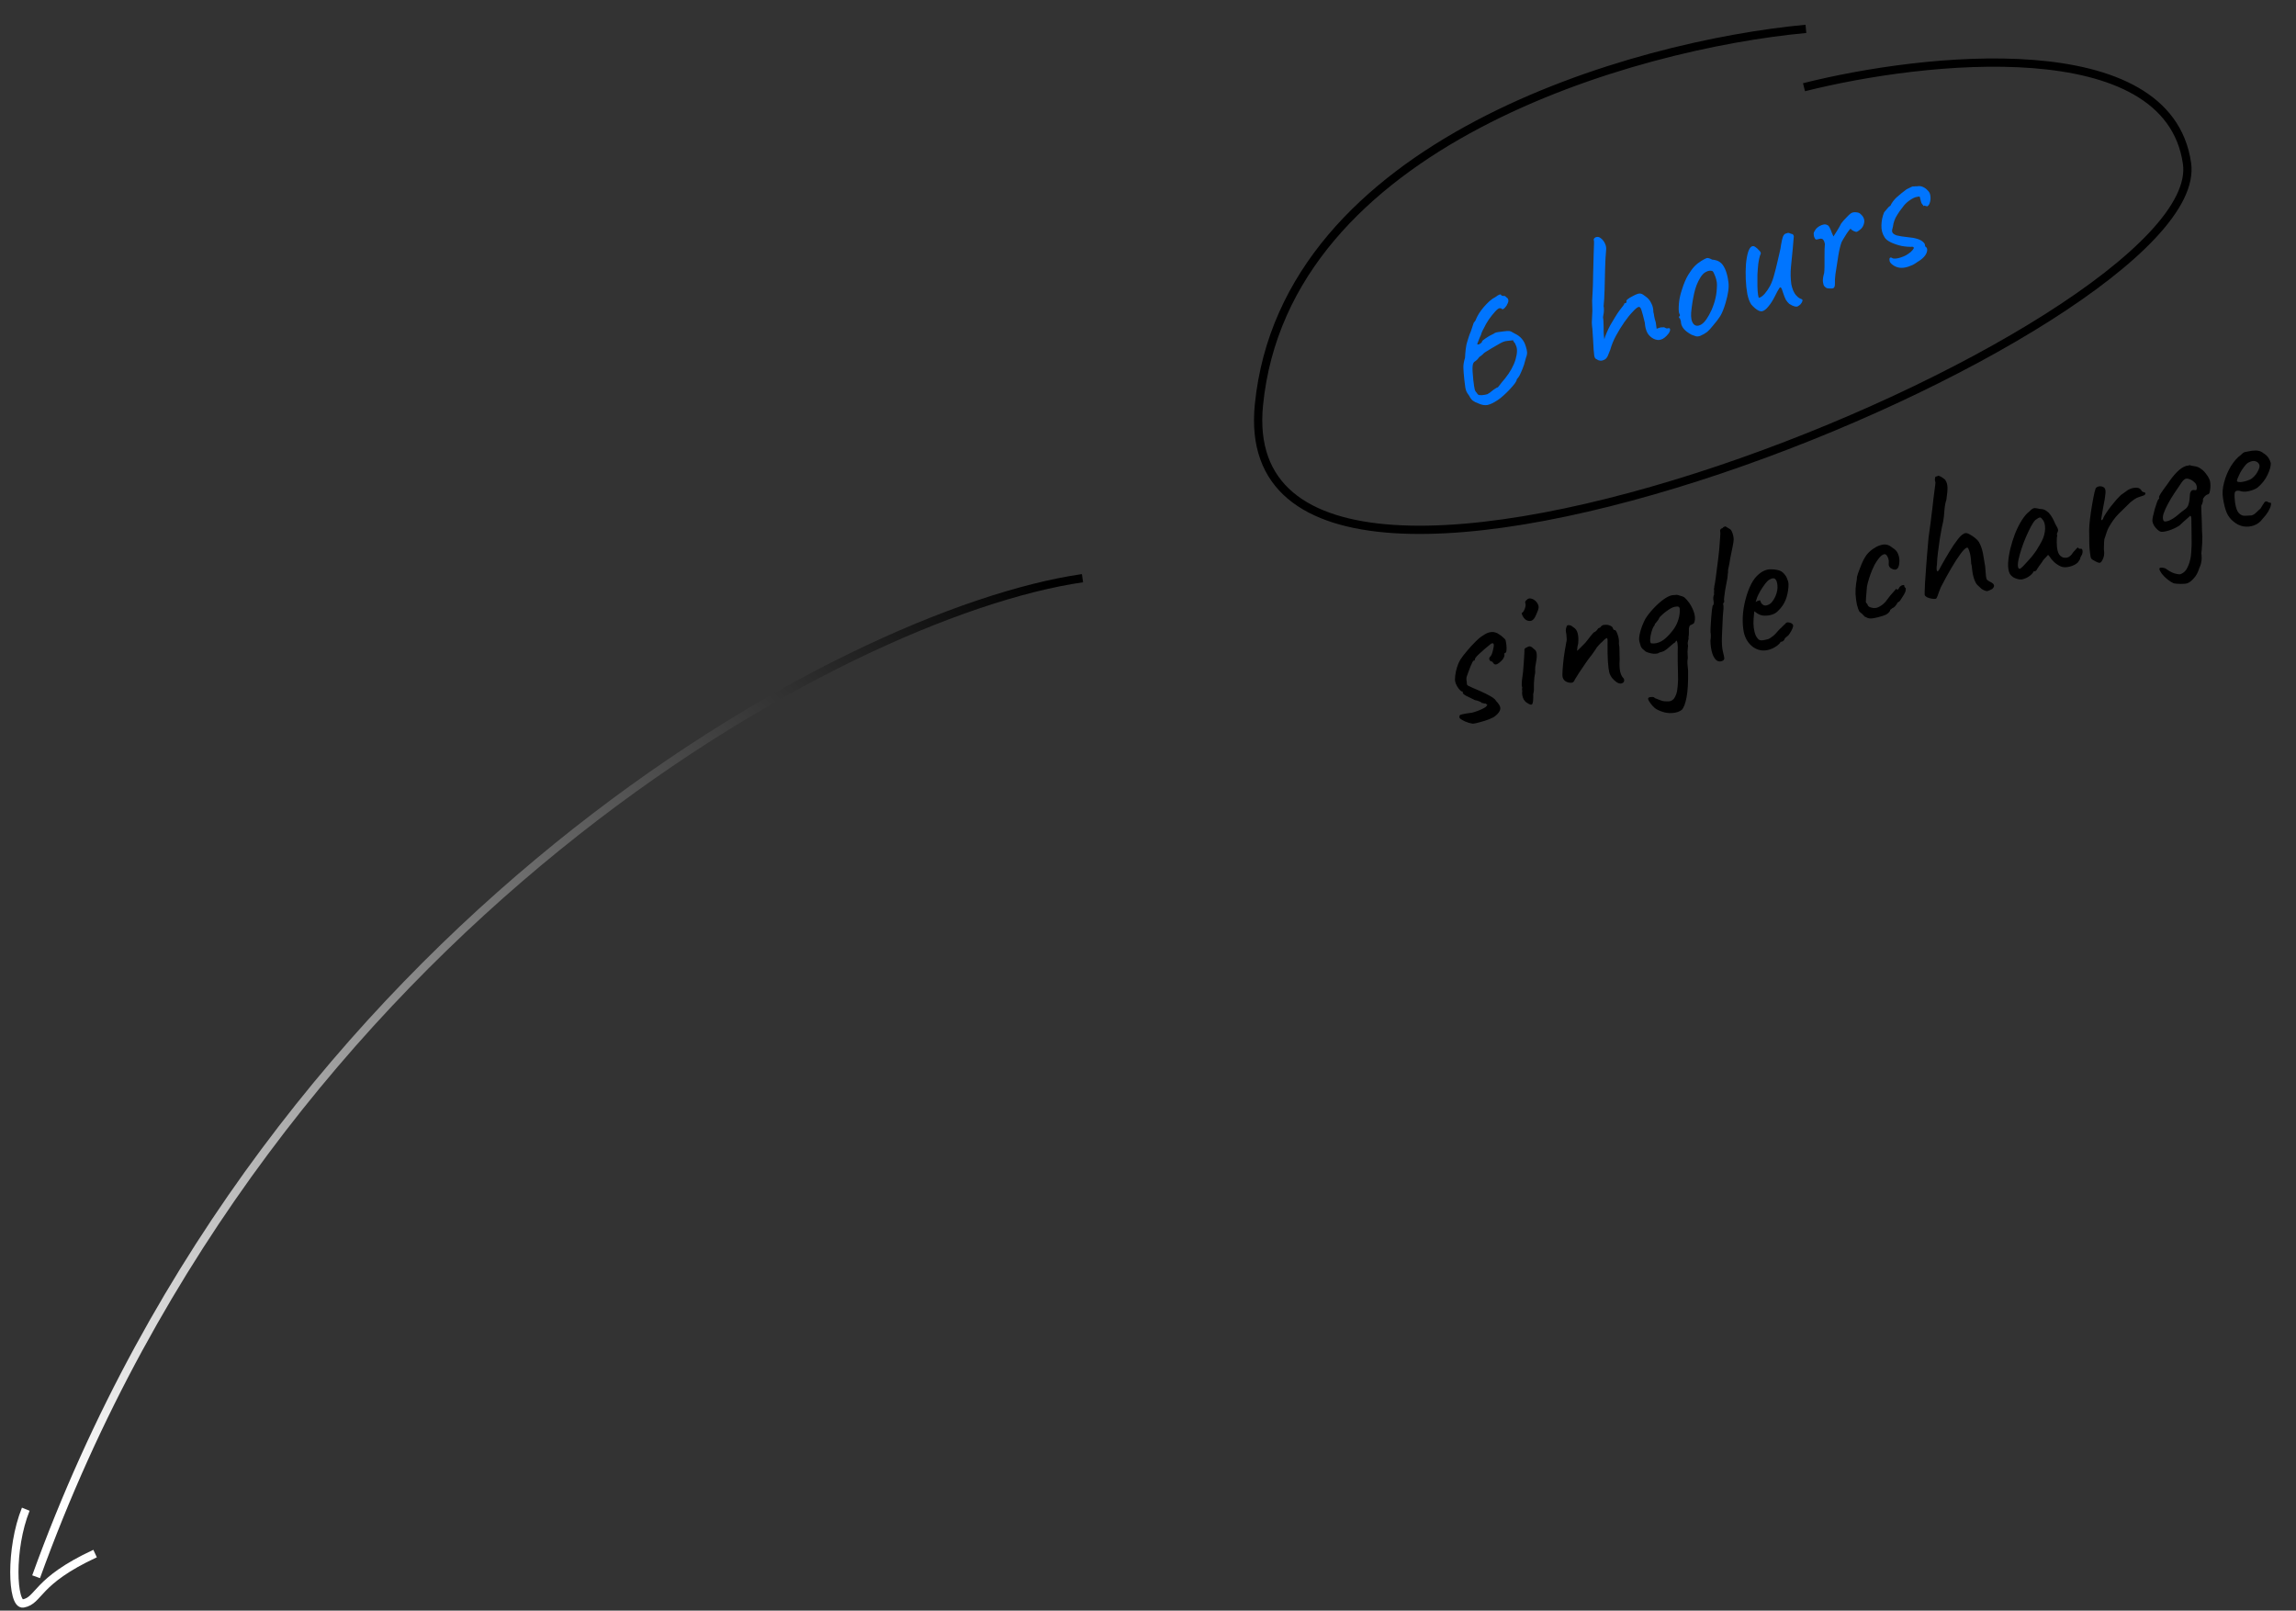<svg width="278" height="195" viewBox="0 0 278 195" fill="none" xmlns="http://www.w3.org/2000/svg">
<rect x="0" y="0" width="278" height="195" fill="#333333" stroke="none"/>
<path d="M181.326 48.45C180.87 48.754 180.471 48.947 180.127 49.028C179.778 49.094 179.393 49.028 178.973 48.831C178.705 48.735 178.492 48.629 178.335 48.512C178.179 48.396 178.027 48.194 177.88 47.905C177.728 47.703 177.622 47.536 177.561 47.404C177.5 47.273 177.452 47.103 177.417 46.896C177.396 46.684 177.356 46.36 177.295 45.925C177.234 45.338 177.198 44.877 177.188 44.543C177.173 44.194 177.238 43.784 177.385 43.314C177.4 42.955 177.43 42.59 177.476 42.221C177.531 41.831 177.582 41.578 177.627 41.462C177.668 41.33 177.728 41.133 177.809 40.87C177.89 40.607 177.983 40.356 178.09 40.118C178.176 39.87 178.251 39.643 178.317 39.435C178.393 39.208 178.431 39.094 178.431 39.094C178.491 39.023 178.545 38.955 178.59 38.889C178.651 38.818 178.701 38.717 178.742 38.585C178.818 38.408 178.931 38.193 179.083 37.94C179.25 37.682 179.442 37.424 179.66 37.166C179.892 36.902 180.125 36.664 180.358 36.452C180.605 36.234 180.846 36.07 181.078 35.958C181.508 35.629 181.739 35.561 181.769 35.753C181.769 35.753 181.799 35.768 181.86 35.799C181.921 35.829 182.017 35.839 182.148 35.829C182.214 35.824 182.277 35.862 182.338 35.943C182.409 36.003 182.48 36.064 182.551 36.125C182.622 36.236 182.65 36.345 182.634 36.451C182.634 36.552 182.561 36.737 182.414 37.005C182.253 37.228 182.129 37.362 182.043 37.408C181.972 37.448 181.896 37.448 181.815 37.408C181.81 37.342 181.767 37.314 181.686 37.324C181.6 37.319 181.557 37.317 181.557 37.317C181.456 37.317 181.281 37.451 181.033 37.719C180.786 37.987 180.53 38.309 180.267 38.683C180.019 39.053 179.822 39.397 179.676 39.716C179.58 39.883 179.499 40.044 179.433 40.201C179.367 40.358 179.329 40.472 179.319 40.543C179.188 40.806 179.079 41.062 178.993 41.31C178.902 41.542 178.857 41.659 178.857 41.659C178.933 41.735 179.046 41.722 179.198 41.621C179.365 41.514 179.446 41.428 179.441 41.363C179.421 41.302 179.562 41.17 179.866 40.968C180.179 40.745 180.506 40.56 180.845 40.413C180.961 40.307 181.141 40.239 181.383 40.208C181.641 40.173 181.851 40.145 182.013 40.125C182.367 40.074 182.615 40.059 182.757 40.079C182.899 40.099 183.099 40.193 183.357 40.359C183.757 40.547 184.058 40.767 184.26 41.019C184.473 41.252 184.637 41.568 184.754 41.968C184.835 42.211 184.883 42.431 184.898 42.628C184.913 42.825 184.871 43.051 184.769 43.304C184.714 43.541 184.633 43.83 184.527 44.169C184.416 44.493 184.297 44.794 184.17 45.072C184.059 45.345 183.951 45.55 183.844 45.687C183.794 45.738 183.746 45.796 183.7 45.862C183.665 45.907 183.647 45.93 183.647 45.93C183.662 46.026 183.589 46.185 183.427 46.408C183.275 46.611 183.076 46.846 182.828 47.114C182.58 47.383 182.32 47.638 182.046 47.881C181.788 48.119 181.548 48.309 181.326 48.45ZM179.428 47.844C179.721 47.813 179.944 47.773 180.096 47.722C180.243 47.657 180.48 47.484 180.809 47.206C180.92 47.135 181.024 47.067 181.12 47.001C181.216 46.935 181.297 46.9 181.363 46.895C181.363 46.895 181.446 46.791 181.613 46.583C181.775 46.361 181.972 46.118 182.205 45.855C182.837 45.07 183.27 44.293 183.502 43.524C183.729 42.74 183.737 42.155 183.524 41.771C183.499 41.645 183.438 41.538 183.342 41.452C183.256 41.346 183.21 41.26 183.205 41.194C183.16 41.209 183.079 41.22 182.962 41.225C182.846 41.23 182.699 41.245 182.522 41.27C182.325 41.286 182.138 41.331 181.961 41.407C181.799 41.478 181.556 41.61 181.232 41.802C180.919 41.974 180.441 42.26 179.798 42.66C179.702 42.726 179.598 42.82 179.487 42.941C179.371 43.047 179.249 43.139 179.123 43.215C179.077 43.28 179.007 43.371 178.91 43.488C178.809 43.589 178.711 43.673 178.615 43.738C178.437 43.814 178.334 44.009 178.304 44.323C178.273 44.637 178.301 45.201 178.388 46.015C178.454 46.567 178.509 46.936 178.555 47.123C178.601 47.31 178.682 47.452 178.798 47.548C178.889 47.72 178.988 47.814 179.094 47.829C179.2 47.844 179.312 47.849 179.428 47.844ZM194.25 43.555C194.149 43.606 194.035 43.644 193.908 43.669C193.792 43.675 193.668 43.657 193.537 43.616C193.375 43.535 193.261 43.472 193.195 43.427C193.124 43.366 193.071 43.257 193.035 43.1C193.015 42.939 192.99 42.686 192.959 42.342C192.954 42.073 192.934 41.709 192.898 41.249C192.858 40.773 192.827 40.303 192.807 39.837C192.771 39.579 192.748 39.308 192.738 39.025C192.743 38.737 192.756 38.471 192.776 38.228C192.791 37.97 192.801 37.773 192.806 37.636C192.785 37.171 192.775 36.761 192.775 36.407C192.79 36.047 192.813 35.635 192.843 35.17C192.868 34.689 192.886 34.059 192.895 33.28C192.925 32.258 192.945 31.484 192.955 30.957C192.975 30.411 192.988 30.019 192.993 29.781C193.008 29.523 193.01 29.328 193 29.197C192.96 29.075 192.96 28.974 193 28.893C193.056 28.807 193.137 28.746 193.243 28.711C193.455 28.64 193.658 28.69 193.85 28.862C194.053 29.014 194.217 29.229 194.344 29.507C194.465 29.77 194.506 30.044 194.465 30.327C194.405 30.954 194.365 31.693 194.345 32.543C194.32 33.378 194.3 34.203 194.285 35.017C194.265 35.817 194.225 36.505 194.164 37.082C194.184 37.142 194.197 37.256 194.202 37.423C194.207 37.59 194.2 37.744 194.18 37.886C194.159 38.028 194.137 38.162 194.111 38.288C194.101 38.41 194.096 38.471 194.096 38.471C194.117 38.531 194.132 38.653 194.142 38.835C194.152 39.017 194.16 39.242 194.165 39.51C194.165 39.713 194.168 39.973 194.173 40.292C194.193 40.606 194.221 40.866 194.257 41.074C194.287 40.912 194.378 40.654 194.53 40.299C194.681 39.945 194.83 39.634 194.977 39.366C195.149 39.072 195.344 38.746 195.561 38.386C195.778 38.027 195.958 37.757 196.1 37.574C196.241 37.392 196.365 37.233 196.471 37.096C196.588 36.939 196.646 36.861 196.646 36.861C196.626 36.8 196.638 36.762 196.684 36.747C196.739 36.711 196.798 36.684 196.858 36.663C196.919 36.643 196.947 36.625 196.942 36.61C196.952 36.59 196.947 36.549 196.926 36.489C196.901 36.413 196.962 36.317 197.109 36.2C197.27 36.079 197.46 35.965 197.678 35.858C197.905 35.732 198.095 35.643 198.247 35.593C198.429 35.532 198.586 35.522 198.717 35.562C198.849 35.603 199.041 35.724 199.294 35.926C199.557 36.108 199.77 36.366 199.932 36.7C200.104 37.014 200.19 37.373 200.19 37.778C200.231 37.899 200.266 38.081 200.297 38.324C200.337 38.547 200.398 38.779 200.479 39.022L200.586 39.796L200.95 39.675C201.071 39.634 201.193 39.619 201.314 39.629C201.431 39.624 201.489 39.621 201.489 39.621C201.57 39.662 201.651 39.702 201.732 39.743C201.808 39.768 201.876 39.771 201.937 39.75C202.119 39.69 202.212 39.743 202.218 39.91C202.218 40.062 202.147 40.228 202.005 40.411C201.722 40.775 201.429 41.008 201.125 41.109C200.837 41.205 200.531 41.173 200.207 41.011C199.878 40.834 199.63 40.596 199.463 40.298C199.296 39.999 199.192 39.587 199.151 39.061C198.989 38.373 198.857 37.877 198.756 37.573C198.665 37.249 198.536 37.115 198.369 37.171C198.217 37.222 197.987 37.417 197.678 37.756C197.365 38.08 197.031 38.495 196.677 39.001C196.323 39.507 195.989 40.048 195.676 40.625C195.362 41.202 195.13 41.769 194.978 42.326C194.872 42.614 194.766 42.877 194.66 43.115C194.548 43.338 194.412 43.484 194.25 43.555ZM205.858 40.668C205.66 40.734 205.488 40.749 205.342 40.714C205.21 40.674 205.038 40.613 204.826 40.532C204.436 40.325 204.135 40.105 203.922 39.872C203.704 39.624 203.575 39.364 203.535 39.091C203.54 38.954 203.517 38.835 203.466 38.734C203.426 38.612 203.406 38.552 203.406 38.552C203.304 38.501 203.266 38.463 203.292 38.438C203.312 38.398 203.327 38.342 203.337 38.271C203.428 38.241 203.431 38.147 203.345 37.99C203.274 37.879 203.246 37.593 203.261 37.133C203.276 36.672 203.336 36.222 203.443 35.782C203.483 35.599 203.554 35.356 203.655 35.053C203.751 34.734 203.865 34.418 203.996 34.104C204.138 33.77 204.274 33.497 204.406 33.284C204.679 32.839 204.934 32.492 205.172 32.244C205.409 31.996 205.683 31.779 205.991 31.591C206.3 31.404 206.515 31.29 206.636 31.25C206.773 31.204 206.995 31.265 207.304 31.431C207.704 31.467 208.015 31.565 208.238 31.727C208.476 31.884 208.686 32.16 208.868 32.554C209.065 32.994 209.202 33.531 209.278 34.163C209.365 34.775 209.248 35.615 208.93 36.683C208.733 37.356 208.521 37.882 208.293 38.262C208.06 38.626 207.767 39.011 207.413 39.416C207.165 39.734 206.93 39.99 206.708 40.182C206.48 40.359 206.197 40.522 205.858 40.668ZM207.238 37.526C207.465 36.995 207.625 36.511 207.716 36.076C207.822 35.636 207.88 35.102 207.89 34.475C207.895 34.287 207.864 34.07 207.798 33.822C207.727 33.559 207.641 33.326 207.54 33.124C207.449 32.901 207.353 32.79 207.251 32.79C207.034 32.745 206.804 32.788 206.561 32.919C206.313 33.036 206.08 33.274 205.863 33.633C205.524 34.184 205.279 34.815 205.127 35.523C204.971 36.216 204.85 36.99 204.764 37.845C204.719 38.468 204.812 38.926 205.045 39.219C205.288 39.492 205.607 39.512 206.001 39.279C206.406 39.026 206.818 38.442 207.238 37.526ZM217.761 37.025C217.675 37.121 217.524 37.146 217.306 37.101C217.104 37.05 216.884 36.947 216.646 36.79C216.479 36.643 216.337 36.471 216.22 36.274C216.119 36.072 216.005 35.781 215.879 35.401C215.793 35.093 215.712 34.9 215.636 34.825C215.575 34.744 215.496 34.787 215.4 34.954C215.299 35.105 215.137 35.404 214.915 35.849C214.662 36.355 214.397 36.773 214.119 37.102C213.856 37.426 213.615 37.616 213.398 37.671C213.291 37.707 213.152 37.694 212.98 37.634C212.818 37.553 212.656 37.447 212.494 37.315C212.327 37.168 212.176 37.017 212.039 36.86C211.836 36.556 211.679 36.136 211.568 35.6C211.467 35.044 211.403 34.449 211.378 33.817C211.352 33.184 211.359 32.575 211.4 31.988C211.455 31.395 211.543 30.902 211.665 30.508C211.801 30.108 211.961 29.878 212.143 29.817C212.264 29.776 212.391 29.801 212.522 29.892C212.669 29.978 212.838 30.133 213.031 30.355C213.127 30.441 213.18 30.525 213.19 30.606C213.216 30.681 213.185 30.793 213.099 30.94C213.024 31.167 212.955 31.494 212.895 31.919C212.849 32.339 212.814 32.789 212.789 33.27C212.779 33.745 212.779 34.201 212.789 34.636C212.8 35.071 212.825 35.425 212.866 35.698C212.901 35.956 212.949 36.075 213.01 36.055C213.223 35.984 213.445 35.817 213.678 35.554C213.921 35.27 214.135 34.954 214.323 34.605C214.535 34.18 214.699 33.737 214.815 33.277C214.947 32.811 215.071 32.323 215.187 31.812C215.283 31.442 215.376 31.04 215.467 30.605C215.573 30.165 215.631 29.858 215.641 29.686C215.722 29.221 215.793 28.902 215.854 28.73C215.909 28.543 216.005 28.401 216.142 28.305C216.218 28.28 216.286 28.257 216.347 28.237C216.423 28.211 216.461 28.199 216.461 28.199C216.557 28.183 216.686 28.216 216.848 28.297C216.989 28.317 217.078 28.355 217.113 28.411C217.144 28.451 217.172 28.509 217.197 28.585C217.187 28.758 217.164 29.018 217.129 29.367C217.104 29.696 217.083 29.939 217.068 30.096C216.998 30.845 216.925 31.586 216.849 32.32C216.784 33.033 216.799 33.736 216.895 34.429C216.936 34.652 217.012 34.905 217.123 35.188C217.245 35.451 217.356 35.633 217.457 35.735C217.533 35.81 217.622 35.899 217.723 36C217.834 36.081 217.948 36.144 218.065 36.19C218.232 36.235 218.287 36.326 218.232 36.463C218.191 36.594 218.115 36.721 218.004 36.843C217.888 36.949 217.807 37.01 217.761 37.025ZM222.006 34.874C221.965 34.905 221.887 34.923 221.771 34.928C221.654 34.933 221.535 34.93 221.414 34.92C221.292 34.91 221.211 34.895 221.171 34.875C221.09 34.834 220.999 34.764 220.898 34.662C220.812 34.556 220.753 34.382 220.723 34.139C220.687 33.881 220.735 33.519 220.867 33.053C220.892 32.876 220.907 32.618 220.912 32.279C220.917 31.94 220.917 31.586 220.912 31.217C220.917 30.827 220.919 30.481 220.919 30.177C220.934 29.868 220.947 29.653 220.957 29.532C220.901 29.264 220.825 29.087 220.729 29.001C220.643 28.895 220.491 28.869 220.273 28.925C220.122 28.976 219.995 29.001 219.894 29.001C219.808 28.996 219.719 28.857 219.628 28.584C219.588 28.361 219.593 28.199 219.643 28.098C219.704 27.977 219.792 27.837 219.909 27.68C220.035 27.554 220.169 27.45 220.311 27.369C220.468 27.283 220.624 27.222 220.781 27.187C220.938 27.151 221.077 27.164 221.199 27.225C221.325 27.25 221.439 27.364 221.54 27.566C221.637 27.753 221.72 27.953 221.791 28.166C221.877 28.373 221.945 28.527 221.996 28.628C222.107 28.456 222.256 28.221 222.444 27.922C222.641 27.604 222.805 27.313 222.937 27.049C223.124 26.802 223.356 26.538 223.635 26.26C223.908 25.966 224.12 25.794 224.272 25.744C224.439 25.688 224.621 25.678 224.818 25.713C225.011 25.733 225.157 25.794 225.259 25.895C225.496 26.102 225.641 26.307 225.691 26.51C225.757 26.707 225.742 26.94 225.646 27.208C225.56 27.456 225.416 27.656 225.214 27.808C225.027 27.954 224.903 28.038 224.842 28.058C224.751 28.089 224.614 28.058 224.432 27.967C224.25 27.876 224.136 27.788 224.09 27.702C224.075 27.656 223.992 27.735 223.84 27.937C223.698 28.119 223.547 28.347 223.385 28.62C223.218 28.878 223.084 29.109 222.983 29.311C222.831 29.716 222.702 30.24 222.596 30.882C222.49 31.525 222.369 32.299 222.233 33.205C222.177 33.645 222.157 34.014 222.173 34.313C222.183 34.596 222.127 34.783 222.006 34.874ZM231.044 32.288C230.286 32.541 229.64 32.453 229.109 32.023C228.952 31.907 228.848 31.773 228.798 31.621C228.757 31.449 228.765 31.32 228.82 31.234C228.891 31.143 229.015 31.161 229.192 31.287C229.445 31.338 229.769 31.297 230.164 31.165C230.361 31.099 230.561 31.016 230.763 30.915C230.96 30.798 231.153 30.667 231.34 30.52C231.532 30.338 231.653 30.196 231.704 30.095C231.749 29.978 231.709 29.907 231.582 29.882L231.605 29.875C231.175 29.9 230.717 29.867 230.231 29.776C229.756 29.665 229.328 29.521 228.949 29.344C228.564 29.152 228.311 28.95 228.19 28.737C227.911 28.307 227.782 27.819 227.802 27.273C227.817 26.711 227.928 26.185 228.135 25.694C228.231 25.578 228.353 25.436 228.499 25.269C228.641 25.087 228.762 24.97 228.864 24.92L228.871 24.942C229.058 24.543 229.326 24.183 229.675 23.864C230.04 23.541 230.432 23.224 230.851 22.915L231.178 22.756C231.35 22.665 231.496 22.599 231.618 22.558C231.603 22.563 231.638 22.569 231.724 22.573C231.805 22.563 231.878 22.556 231.944 22.551C232.05 22.566 232.134 22.563 232.195 22.543C232.402 22.508 232.615 22.538 232.832 22.634C233.05 22.73 233.24 22.869 233.401 23.051C233.574 23.213 233.675 23.39 233.705 23.582C233.771 23.881 233.766 24.169 233.69 24.447C233.63 24.721 233.506 24.905 233.319 25.002C233.344 24.976 233.314 24.961 233.228 24.956C233.152 24.931 233.068 24.908 232.977 24.888L232.924 24.956C232.924 24.956 232.911 24.944 232.886 24.918C232.871 24.873 232.838 24.825 232.787 24.774C232.711 24.698 232.656 24.607 232.62 24.501C232.58 24.38 232.544 24.248 232.514 24.106C232.489 23.929 232.456 23.831 232.415 23.81C232.39 23.785 232.284 23.795 232.096 23.841C231.869 23.866 231.57 24.008 231.201 24.266C230.847 24.519 230.569 24.798 230.366 25.101C230.103 25.425 229.891 25.724 229.729 25.997C229.562 26.255 229.441 26.498 229.365 26.726C229.284 26.938 229.229 27.176 229.198 27.439C229.158 27.571 229.125 27.7 229.1 27.826C229.085 27.933 229.09 28.024 229.115 28.099C229.171 28.267 229.351 28.401 229.654 28.502C229.968 28.582 230.413 28.653 230.99 28.714C231.44 28.749 231.835 28.82 232.174 28.926C232.513 29.032 232.779 29.196 232.971 29.419C233.022 29.469 233.055 29.543 233.07 29.639C233.095 29.715 233.098 29.773 233.078 29.813C233.118 29.834 233.141 29.851 233.146 29.866L233.138 29.844C233.32 29.985 233.384 30.175 233.328 30.413C233.288 30.646 233.156 30.883 232.934 31.126C232.721 31.349 232.438 31.562 232.084 31.764L232.107 31.757C231.93 31.883 231.748 31.994 231.56 32.091C231.383 32.167 231.211 32.233 231.044 32.288Z" fill="#0075FF"/>
<path d="M178.334 87.621C178.008 87.571 177.688 87.478 177.373 87.341C177.055 87.19 176.84 87.054 176.727 86.933C176.693 86.794 176.693 86.695 176.728 86.637C176.759 86.563 176.885 86.507 177.106 86.468C177.339 86.41 177.719 86.348 178.247 86.283C178.434 86.236 178.663 86.163 178.934 86.062C179.206 85.961 179.451 85.851 179.668 85.731C179.901 85.607 180.021 85.494 180.029 85.394C180.107 85.374 180.116 85.347 180.058 85.312C179.996 85.261 179.926 85.213 179.849 85.166C179.787 85.182 179.711 85.176 179.622 85.149C179.529 85.106 179.451 85.092 179.389 85.108C179.37 85.03 179.271 84.964 179.092 84.91C178.926 84.836 178.757 84.787 178.586 84.764C178.175 84.569 177.818 84.394 177.515 84.239C177.209 84.068 177.077 83.936 177.12 83.843C177.104 83.781 177.097 83.75 177.097 83.75C177.093 83.734 177.091 83.726 177.091 83.726C176.982 83.754 176.819 83.629 176.602 83.353C176.401 83.074 176.269 82.81 176.207 82.562C176.161 82.375 176.157 82.129 176.196 81.822C176.231 81.5 176.303 81.161 176.412 80.804C176.521 80.447 176.651 80.142 176.803 79.89C177.017 79.557 177.296 79.19 177.642 78.791C177.984 78.376 178.327 78.002 178.673 77.668C179.03 77.315 179.339 77.065 179.599 76.918C179.852 76.74 180.094 76.621 180.327 76.564C180.575 76.502 180.806 76.502 181.02 76.564C181.194 76.603 181.363 76.685 181.526 76.809C181.7 76.914 181.854 77.032 181.986 77.164C182.129 77.277 182.23 77.384 182.288 77.485C182.334 77.671 182.371 77.885 182.398 78.125C182.421 78.35 182.423 78.556 182.403 78.742C182.399 78.924 182.343 79.029 182.234 79.056C182.234 79.056 182.213 79.07 182.17 79.097C182.139 79.105 182.133 79.147 182.153 79.225C182.191 79.38 182.119 79.588 181.937 79.848C181.692 80.123 181.467 80.311 181.261 80.412C181.052 80.497 180.898 80.445 180.801 80.254C180.739 80.204 180.695 80.157 180.668 80.115C180.641 80.072 180.596 80.058 180.534 80.074C180.534 80.074 180.505 80.056 180.447 80.021C180.388 79.986 180.346 79.914 180.319 79.806C180.303 79.744 180.313 79.683 180.348 79.625C180.379 79.552 180.395 79.515 180.395 79.515C180.472 79.495 180.552 79.385 180.634 79.183C180.711 78.966 180.772 78.745 180.814 78.52C180.869 78.275 180.887 78.114 180.867 78.037C180.844 77.943 180.815 77.893 180.78 77.885C180.761 77.874 180.689 77.883 180.565 77.914C180.37 78.061 180.138 78.251 179.866 78.484C179.594 78.717 179.338 78.945 179.097 79.17C178.868 79.376 178.707 79.556 178.613 79.711C178.578 79.835 178.557 79.915 178.549 79.95C178.537 79.969 178.501 79.987 178.438 80.002C178.423 79.94 178.376 79.985 178.299 80.136C178.233 80.268 178.147 80.454 178.042 80.695C177.953 80.931 177.863 81.168 177.774 81.404C177.696 81.622 177.638 81.785 177.599 81.893C177.575 81.932 177.56 82.035 177.552 82.202C177.556 82.349 177.573 82.485 177.604 82.609C177.588 82.811 177.629 82.941 177.726 82.999C177.819 83.042 178.025 83.139 178.343 83.291C178.987 83.559 179.497 83.787 179.873 83.973C180.249 84.16 180.536 84.319 180.734 84.451C180.932 84.583 181.064 84.715 181.13 84.847C181.525 85.243 181.7 85.579 181.653 85.855C181.606 86.13 181.396 86.413 181.023 86.704C180.888 86.82 180.647 86.946 180.301 87.082C179.956 87.217 179.597 87.332 179.224 87.424C178.856 87.533 178.559 87.598 178.334 87.621ZM184.897 85.096C184.742 85.002 184.61 84.87 184.502 84.7C184.409 84.525 184.347 84.342 184.316 84.152C184.285 83.962 184.285 83.797 184.316 83.657C184.285 83.533 184.278 83.436 184.293 83.366C184.32 83.277 184.319 83.203 184.288 83.145C184.257 83.087 184.245 82.974 184.253 82.808C184.261 82.641 184.271 82.482 184.282 82.33C184.329 82.055 184.372 81.731 184.411 81.358C184.446 80.97 184.476 80.592 184.499 80.223C184.523 79.855 184.543 79.536 184.558 79.269C184.574 79.001 184.582 78.834 184.582 78.768C184.536 78.582 184.635 78.45 184.879 78.373C185.05 78.264 185.19 78.229 185.298 78.268C185.403 78.291 185.564 78.408 185.781 78.618C185.936 78.711 186.029 78.886 186.06 79.142C186.091 79.398 186.068 79.734 185.99 80.149C185.958 80.288 185.925 80.486 185.89 80.742C185.871 80.995 185.868 81.218 185.884 81.412C185.853 81.552 185.82 81.749 185.784 82.005C185.761 82.242 185.743 82.469 185.731 82.686C185.72 82.772 185.718 82.896 185.725 83.059C185.729 83.206 185.729 83.371 185.725 83.554C185.717 83.721 185.69 83.876 185.643 84.019C185.662 84.691 185.623 85.096 185.526 85.236C185.444 85.372 185.235 85.325 184.897 85.096ZM184.8 75.078C184.703 75.02 184.606 74.928 184.509 74.804C184.409 74.664 184.335 74.534 184.289 74.414C184.238 74.278 184.236 74.204 184.283 74.193C184.403 74.146 184.518 73.978 184.627 73.686C184.736 73.396 184.751 73.161 184.674 72.982C184.658 72.92 184.668 72.86 184.703 72.802C184.734 72.728 184.779 72.676 184.837 72.645C184.992 72.474 185.167 72.414 185.361 72.465C185.567 72.496 185.778 72.616 185.995 72.826C186.209 73.086 186.309 73.325 186.297 73.542C186.282 73.744 186.177 74.051 185.982 74.462C185.827 74.83 185.652 75.055 185.458 75.137C185.279 75.214 185.06 75.195 184.8 75.078ZM196.32 82.744C196.165 82.783 195.981 82.738 195.767 82.61C195.569 82.478 195.377 82.303 195.191 82.085C195.017 81.849 194.901 81.614 194.843 81.381C194.785 81.148 194.731 80.7 194.681 80.036C194.646 79.369 194.633 78.688 194.642 77.993C194.665 77.558 194.646 77.316 194.584 77.265C194.522 77.215 194.334 77.352 194.019 77.678C193.829 77.841 193.664 78.006 193.524 78.172C193.38 78.324 193.264 78.485 193.174 78.655C193.112 78.737 193.021 78.867 192.9 79.045C192.78 79.224 192.65 79.396 192.51 79.563C192.347 79.768 192.145 80.05 191.904 80.406C191.663 80.763 191.422 81.12 191.181 81.477C190.956 81.83 190.785 82.103 190.668 82.297C190.653 82.367 190.62 82.433 190.569 82.495C190.519 82.557 190.457 82.606 190.383 82.64C190.305 82.66 190.216 82.665 190.115 82.658C189.933 82.654 189.745 82.593 189.551 82.477C189.372 82.356 189.258 82.195 189.208 81.993C189.169 81.838 189.165 81.559 189.197 81.155C189.224 80.736 189.271 80.23 189.338 79.636C189.419 79.038 189.525 78.402 189.653 77.727C189.681 77.638 189.696 77.535 189.7 77.419C189.7 77.287 189.691 77.149 189.671 77.005C189.668 76.858 189.65 76.722 189.619 76.598C189.6 76.52 189.588 76.441 189.585 76.359C189.592 76.258 189.602 76.165 189.614 76.08C189.637 75.975 189.661 75.903 189.684 75.864C189.715 75.725 189.816 75.667 189.987 75.69C190.154 75.698 190.313 75.774 190.464 75.917C190.751 76.077 190.935 76.319 191.016 76.645C191.113 76.968 191.136 77.391 191.085 77.915C191.05 78.039 191.023 78.161 191.003 78.281C190.995 78.382 190.986 78.475 190.974 78.561C190.958 78.63 190.949 78.691 190.945 78.741C190.937 78.776 190.933 78.793 190.933 78.793C190.995 78.778 191.118 78.673 191.3 78.479C191.483 78.285 191.7 78.066 191.952 77.822C192.143 77.593 192.306 77.388 192.442 77.205C192.59 77.004 192.716 76.849 192.821 76.74C192.922 76.616 192.988 76.55 193.019 76.542C193.081 76.527 193.153 76.484 193.234 76.414C193.316 76.345 193.38 76.271 193.426 76.193C193.473 76.116 193.512 76.073 193.543 76.065C193.586 76.038 193.607 76.025 193.607 76.025C193.607 76.025 193.638 76.017 193.7 76.001C193.758 75.97 193.811 75.916 193.857 75.839C193.958 75.715 194.116 75.651 194.329 75.647C194.539 75.628 194.744 75.659 194.946 75.74C195.148 75.822 195.268 75.941 195.307 76.096C195.322 76.158 195.351 76.208 195.394 76.247C195.448 76.267 195.475 76.276 195.475 76.276C195.6 76.245 195.725 76.42 195.853 76.801C195.997 77.177 196.051 77.559 196.015 77.947C196.073 78.18 196.096 78.471 196.085 78.821C196.088 79.166 196.096 79.494 196.107 79.804C196.08 80.223 196.079 80.586 196.106 80.893C196.133 81.199 196.187 81.45 196.269 81.644C196.35 81.838 196.445 81.987 196.553 82.092C196.643 82.186 196.674 82.31 196.646 82.465C196.615 82.605 196.506 82.698 196.32 82.744ZM203.627 85.944C203.363 86.142 203.047 86.262 202.678 86.304C202.329 86.358 201.962 86.343 201.578 86.257C201.21 86.167 200.862 86.031 200.537 85.849C200.401 85.767 200.242 85.625 200.06 85.423C199.897 85.233 199.759 85.045 199.647 84.858C199.55 84.668 199.529 84.55 199.583 84.503C199.633 84.441 199.715 84.404 199.828 84.393C199.94 84.381 200.047 84.379 200.148 84.387C200.268 84.407 200.336 84.448 200.351 84.51C200.464 84.564 200.656 84.64 200.927 84.737C201.203 84.85 201.407 84.906 201.538 84.906C201.892 84.934 202.144 84.921 202.295 84.866C202.447 84.812 202.573 84.723 202.674 84.599C202.868 84.32 202.996 84.007 203.059 83.662C203.121 83.317 203.162 82.853 203.182 82.271L203.176 81.951C203.158 81.345 203.144 80.697 203.137 80.007C203.13 79.316 203.134 78.771 203.15 78.371C203.139 77.995 203.102 77.748 203.04 77.632C202.994 77.511 202.93 77.552 202.848 77.754C202.79 77.785 202.712 77.837 202.615 77.911C202.533 77.98 202.438 78.062 202.33 78.155C202.166 78.294 202.003 78.434 201.84 78.574C201.673 78.698 201.532 78.791 201.415 78.853C201.291 78.884 201.176 78.92 201.072 78.963C200.963 78.99 200.909 79.004 200.909 79.004C200.804 79.112 200.577 79.161 200.227 79.149C199.89 79.117 199.572 79.032 199.273 78.892C199.087 78.74 198.951 78.626 198.866 78.548C198.777 78.455 198.711 78.356 198.668 78.251C198.622 78.131 198.567 77.946 198.506 77.698C198.428 77.453 198.456 77.067 198.588 76.54C198.732 75.993 198.938 75.463 199.206 74.951C199.428 74.582 199.733 74.185 200.121 73.758C200.509 73.332 200.911 72.96 201.327 72.642C201.758 72.32 202.131 72.128 202.445 72.066C202.604 72.043 202.757 72.03 202.905 72.026C203.048 72.007 203.221 72.038 203.423 72.12C203.667 72.174 203.851 72.252 203.976 72.353C204.1 72.454 204.284 72.663 204.528 72.982C204.683 73.207 204.815 73.438 204.923 73.675C205.028 73.896 205.107 74.115 205.161 74.333C205.219 74.566 205.241 74.783 205.225 74.985C205.209 75.187 205.161 75.355 205.079 75.491C205.048 75.499 205.011 75.516 204.968 75.543C204.937 75.551 204.908 75.567 204.881 75.59C204.796 75.644 204.722 75.679 204.66 75.695C204.613 75.706 204.572 75.774 204.537 75.898C204.499 76.007 204.483 76.143 204.491 76.306C204.498 76.403 204.498 76.501 204.49 76.602C204.498 76.699 204.496 76.791 204.484 76.876C204.473 76.961 204.459 77.039 204.443 77.109C204.439 77.159 204.441 77.2 204.449 77.231C204.461 77.278 204.463 77.318 204.455 77.353C204.447 77.388 204.433 77.433 204.414 77.487C204.387 77.576 204.365 77.689 204.35 77.825C204.346 77.941 204.359 78.061 204.39 78.186L204.361 78.465C204.353 78.632 204.341 78.783 204.326 78.919C204.325 79.051 204.329 79.132 204.337 79.163L204.36 79.652C204.356 79.769 204.342 79.879 204.319 79.984C204.307 80.07 204.307 80.201 204.319 80.38C204.326 80.543 204.351 80.809 204.394 81.177C204.416 82.59 204.355 83.669 204.211 84.414C204.07 85.174 203.876 85.684 203.627 85.944ZM199.914 77.891C200.356 77.946 200.779 77.857 201.183 77.624C201.587 77.392 202.014 76.989 202.465 76.415C202.756 76.062 202.976 75.685 203.123 75.286C203.283 74.867 203.37 74.457 203.386 74.058C203.406 73.806 203.389 73.637 203.334 73.551C203.276 73.451 203.16 73.413 202.985 73.441C202.706 73.444 202.384 73.574 202.019 73.83C201.65 74.07 201.289 74.374 200.935 74.743C200.885 74.871 200.817 74.995 200.731 75.115C200.646 75.235 200.564 75.338 200.486 75.424C200.42 75.489 200.387 75.522 200.387 75.522C200.38 75.557 200.366 75.602 200.347 75.656C200.343 75.707 200.314 75.755 200.259 75.802C200.139 75.98 200.036 76.228 199.95 76.546C199.864 76.865 199.814 77.158 199.798 77.425C199.798 77.689 199.837 77.844 199.914 77.891ZM208.631 79.973C208.356 80.124 208.1 80.122 207.863 79.967C207.642 79.808 207.464 79.522 207.328 79.111C207.193 78.699 207.115 78.191 207.097 77.585C207.128 77.38 207.145 77.186 207.149 77.003C207.15 76.805 207.136 76.652 207.109 76.543C207.101 76.38 207.107 76.14 207.127 75.822C207.143 75.488 207.164 75.145 207.192 74.791C207.219 74.438 207.249 74.126 207.28 73.854C207.323 73.563 207.352 73.383 207.368 73.313C207.43 73.298 207.471 73.23 207.49 73.109C207.51 72.989 207.506 72.875 207.479 72.766C207.448 72.642 207.436 72.496 207.444 72.329C207.467 72.159 207.503 72.035 207.549 71.957C207.53 71.879 207.524 71.79 207.532 71.689C207.551 71.569 207.553 71.478 207.538 71.416C207.522 71.354 207.522 71.288 207.538 71.218C207.569 71.144 207.577 71.076 207.562 71.014C207.62 70.785 207.68 70.432 207.743 69.955C207.817 69.458 207.887 68.913 207.954 68.319C208.036 67.722 208.104 67.136 208.159 66.562C208.213 65.987 208.251 65.508 208.27 65.124C208.302 64.72 208.308 64.48 208.288 64.402C208.257 64.278 208.265 64.177 208.312 64.1C208.359 64.022 208.444 63.968 208.568 63.937C208.603 63.879 208.65 63.834 208.708 63.803C208.782 63.768 208.85 63.743 208.912 63.727C208.912 63.727 208.951 63.751 209.028 63.797C209.106 63.844 209.222 63.914 209.377 64.007C209.529 64.085 209.629 64.192 209.68 64.328C209.746 64.46 209.802 64.619 209.848 64.805C209.898 65.007 209.92 65.191 209.912 65.358C209.904 65.525 209.867 65.773 209.801 66.103C209.734 66.433 209.631 66.945 209.491 67.639C209.444 67.981 209.386 68.309 209.315 68.623C209.241 68.922 209.212 69.102 209.228 69.164C209.243 69.226 209.235 69.327 209.204 69.467C209.189 69.603 209.173 69.772 209.157 69.973C209.126 70.113 209.087 70.321 209.04 70.596C208.99 70.856 208.937 71.141 208.882 71.452C208.84 71.743 208.804 71.999 208.777 72.22C208.746 72.426 208.734 72.544 208.742 72.575C208.757 72.637 208.765 72.701 208.765 72.767C208.781 72.829 208.765 72.899 208.718 72.977C208.656 72.992 208.629 73.048 208.637 73.145C208.656 73.223 208.666 73.262 208.666 73.262C208.704 73.417 208.683 73.859 208.601 74.589C208.565 75.505 208.527 76.347 208.488 77.115C208.464 77.879 208.506 78.479 208.615 78.914C208.708 79.286 208.762 79.537 208.777 79.665C208.789 79.777 208.74 79.88 208.631 79.973ZM214.12 78.68C213.437 78.85 212.814 78.733 212.252 78.329C211.686 77.909 211.314 77.31 211.136 76.529C211.028 75.963 210.987 75.338 211.015 74.655C211.054 73.953 211.164 73.266 211.343 72.595C211.518 71.908 211.743 71.291 212.019 70.744C212.295 70.197 212.62 69.778 212.992 69.488C213.128 69.371 213.276 69.269 213.435 69.18C213.61 69.087 213.79 69.017 213.976 68.97C214.147 68.928 214.333 68.914 214.535 68.93C214.733 68.93 214.902 68.946 215.042 68.977C215.333 69.02 215.567 69.102 215.746 69.222C215.924 69.343 216.108 69.552 216.298 69.851C216.418 70.135 216.494 70.338 216.525 70.463C216.556 70.587 216.563 70.783 216.548 71.05C216.501 71.656 216.38 72.197 216.185 72.674C215.991 73.151 215.68 73.592 215.253 73.995C215.148 74.103 215.016 74.202 214.857 74.291C214.71 74.361 214.55 74.417 214.38 74.46C214.069 74.537 213.753 74.558 213.431 74.523C213.12 74.469 212.851 74.346 212.622 74.156L212.412 74.01L212.389 74.214C212.338 74.672 212.311 75.091 212.307 75.471C212.318 75.847 212.36 76.183 212.434 76.478C212.48 76.664 212.54 76.839 212.614 77.002C212.703 77.161 212.802 77.293 212.91 77.398C212.996 77.476 213.114 77.521 213.265 77.532C213.428 77.525 213.595 77.5 213.766 77.457C213.875 77.43 213.983 77.403 214.092 77.376C214.212 77.329 214.321 77.269 214.418 77.196C214.659 77.037 214.843 76.884 214.972 76.736C215.115 76.585 215.257 76.426 215.397 76.259L215.478 76.189L215.455 76.195C215.618 76.056 215.758 75.922 215.875 75.794C216.007 75.662 216.073 75.596 216.073 75.596C216.135 75.581 216.187 75.526 216.23 75.433C216.339 75.34 216.5 75.325 216.713 75.387C216.942 75.445 217.078 75.56 217.12 75.731C217.124 75.812 217.085 75.954 217.003 76.156C216.918 76.342 216.815 76.524 216.695 76.703C216.59 76.877 216.493 76.984 216.403 77.023C216.392 77.042 216.345 77.087 216.263 77.156C216.178 77.211 216.124 77.257 216.1 77.296L216.124 77.29C216.03 77.511 215.914 77.639 215.774 77.674L215.588 77.72C215.553 77.845 215.382 78.019 215.075 78.244C214.765 78.453 214.446 78.599 214.12 78.68ZM213.892 73.295C214.171 73.226 214.392 73.088 214.555 72.882C214.73 72.658 214.87 72.425 214.975 72.184C215.181 71.688 215.259 71.24 215.209 70.84C215.17 70.421 215.054 70.153 214.86 70.036C214.756 70.013 214.664 70.011 214.587 70.03C214.521 70.03 214.395 70.086 214.208 70.199C214.076 70.265 213.911 70.43 213.713 70.693C213.515 70.957 213.323 71.244 213.136 71.554C212.965 71.861 212.839 72.115 212.757 72.317L212.576 72.881C212.689 72.803 212.8 72.751 212.908 72.724C213.029 72.678 213.1 72.668 213.124 72.695C213.158 72.835 213.215 72.961 213.292 73.074C213.381 73.167 213.472 73.235 213.566 73.278C213.674 73.316 213.783 73.322 213.892 73.295ZM227.392 74.73C227.051 74.815 226.79 74.863 226.612 74.875C226.433 74.886 226.29 74.872 226.181 74.834C226.073 74.795 225.943 74.736 225.791 74.659C225.698 74.55 225.588 74.437 225.46 74.321C225.332 74.204 225.229 74.123 225.152 74.076C225.031 73.859 224.925 73.564 224.832 73.191C224.755 72.814 224.701 72.399 224.67 71.945C224.655 71.487 224.679 71.053 224.741 70.641C224.772 70.502 224.796 70.364 224.811 70.228C224.827 70.092 224.835 70.024 224.835 70.024C224.815 69.947 224.862 69.737 224.975 69.396C225.103 69.051 225.243 68.686 225.395 68.302C225.562 67.914 225.706 67.631 225.826 67.452C225.904 67.301 226.034 67.129 226.217 66.935C226.415 66.737 226.591 66.586 226.747 66.481C226.902 66.376 227.059 66.279 227.218 66.19C227.393 66.097 227.597 66.022 227.83 65.964C228.047 65.91 228.26 65.906 228.47 65.953C228.679 65.999 228.899 66.118 229.127 66.308C229.477 66.518 229.701 66.759 229.802 67.031C229.914 67.283 229.974 67.556 229.982 67.851C229.982 68.181 229.941 68.447 229.859 68.649C229.774 68.835 229.651 68.94 229.492 68.963C229.333 68.986 229.125 68.914 228.869 68.747C228.776 68.638 228.72 68.545 228.701 68.467C228.678 68.374 228.676 68.235 228.695 68.048C228.703 67.816 228.647 67.59 228.527 67.373C228.407 67.156 228.277 67.064 228.137 67.099C227.935 67.149 227.734 67.299 227.532 67.547C227.341 67.776 227.155 68.053 226.972 68.379C226.894 68.53 226.787 68.763 226.651 69.077C226.527 69.372 226.41 69.698 226.301 70.055C226.189 70.396 226.105 70.722 226.05 71.032C226.007 71.587 225.97 72.034 225.939 72.371C225.923 72.705 225.915 72.872 225.915 72.872C225.931 72.934 225.962 72.992 226.008 73.046C226.066 73.081 226.103 73.13 226.119 73.192C226.165 73.378 226.31 73.499 226.555 73.553C226.753 73.619 226.97 73.631 227.207 73.589C227.44 73.531 227.707 73.381 228.01 73.141C228.228 72.955 228.42 72.734 228.587 72.478C228.77 72.218 228.966 71.98 229.176 71.762C229.319 71.611 229.428 71.485 229.502 71.384C229.591 71.28 229.644 71.258 229.659 71.32C229.675 71.382 229.706 71.408 229.752 71.396C229.799 71.385 229.845 71.34 229.892 71.262C229.954 71.115 230.036 71.012 230.137 70.954C230.234 70.88 230.323 70.842 230.405 70.838C230.498 70.815 230.55 70.826 230.562 70.873C230.565 71.02 230.625 71.129 230.742 71.199C230.757 71.261 230.755 71.352 230.736 71.473C230.728 71.573 230.701 71.663 230.654 71.74C230.604 71.868 230.518 72.022 230.398 72.2C230.293 72.374 230.192 72.531 230.095 72.671C229.994 72.795 229.943 72.857 229.943 72.857C229.877 72.857 229.819 72.888 229.768 72.95C229.733 73.008 229.693 73.076 229.646 73.154C229.549 73.294 229.454 73.408 229.36 73.497C229.263 73.571 229.184 73.615 229.122 73.631C229.029 73.72 228.953 73.78 228.895 73.811C228.852 73.838 228.838 73.883 228.854 73.945C228.737 74.139 228.57 74.296 228.353 74.416C228.147 74.517 227.827 74.621 227.392 74.73ZM241.221 71.308C240.946 71.46 240.736 71.545 240.592 71.564C240.445 71.568 240.226 71.482 239.935 71.308C239.741 71.125 239.568 70.962 239.417 70.818C239.266 70.674 239.121 70.389 238.981 69.962C238.892 69.671 238.828 69.349 238.79 68.996C238.763 68.623 238.723 68.361 238.668 68.21C238.649 67.605 238.582 67.135 238.466 66.801C238.361 66.448 238.27 66.281 238.193 66.3C238.014 66.312 237.746 66.56 237.389 67.045C237.043 67.51 236.656 68.109 236.229 68.842C235.813 69.556 235.405 70.301 235.005 71.077C234.81 71.554 234.676 71.909 234.602 72.142C234.525 72.359 234.455 72.475 234.393 72.491C234.284 72.518 234.127 72.516 233.921 72.484C233.715 72.453 233.529 72.401 233.362 72.327C233.192 72.237 233.087 72.148 233.048 72.059C233.033 71.997 233.031 71.824 233.043 71.541C233.051 71.242 233.065 70.9 233.084 70.516C233.12 70.128 233.145 69.767 233.161 69.434C233.177 69.1 233.192 68.865 233.208 68.73C233.247 68.291 233.288 67.761 233.331 67.141C233.386 66.5 233.435 65.936 233.478 65.447C233.49 65.229 233.527 64.915 233.59 64.504C233.648 64.077 233.707 63.65 233.765 63.223C233.824 62.797 233.861 62.482 233.877 62.281C233.892 62.145 233.923 61.906 233.97 61.565C234.013 61.208 234.056 60.818 234.099 60.395C234.158 59.968 234.209 59.576 234.251 59.219C234.306 58.843 234.337 58.571 234.345 58.404C234.295 58.268 234.272 58.142 234.276 58.026C234.291 57.89 234.315 57.785 234.346 57.712C234.408 57.696 234.478 57.679 234.555 57.659C234.629 57.624 234.666 57.607 234.666 57.607C234.658 57.576 234.728 57.592 234.876 57.654C235.023 57.716 235.168 57.803 235.312 57.916C235.467 58.009 235.556 58.102 235.579 58.196C235.707 58.378 235.781 58.64 235.8 58.981C235.815 59.307 235.77 59.822 235.665 60.524C235.556 60.815 235.478 61.23 235.431 61.77C235.4 62.305 235.349 62.763 235.279 63.143C235.244 63.267 235.185 63.529 235.103 63.929C235.037 64.325 234.955 64.79 234.858 65.326C234.776 65.857 234.704 66.394 234.641 66.938C234.575 67.466 234.536 67.937 234.524 68.352C234.461 68.763 234.469 69.025 234.546 69.138C234.624 69.251 234.775 69.064 235.001 68.579C235.32 68.005 235.66 67.418 236.021 66.817C236.382 66.215 236.732 65.7 237.07 65.269C237.419 64.819 237.73 64.577 238.002 64.542C238.149 64.538 238.32 64.595 238.514 64.711C238.723 64.824 238.931 64.962 239.136 65.125C239.342 65.288 239.499 65.455 239.608 65.626C239.728 65.844 239.817 66.036 239.875 66.203C239.948 66.366 240.02 66.62 240.09 66.965C240.155 67.295 240.246 67.825 240.362 68.555C240.4 69.106 240.433 69.501 240.46 69.742C240.483 69.967 240.53 70.121 240.599 70.202C240.685 70.28 240.803 70.358 240.954 70.435C241.234 70.564 241.391 70.698 241.425 70.837C241.476 70.973 241.408 71.13 241.221 71.308ZM245.072 70.077C244.894 70.154 244.684 70.174 244.443 70.135C244.203 70.096 243.976 70.012 243.763 69.884C243.565 69.752 243.419 69.598 243.326 69.424C243.183 69.113 243.121 68.7 243.141 68.184C243.173 67.648 243.26 67.074 243.404 66.461C243.56 65.828 243.753 65.212 243.982 64.61C244.227 64.005 244.497 63.468 244.792 62.998C245.099 62.51 245.406 62.153 245.713 61.928C245.857 61.777 245.971 61.674 246.057 61.62C246.154 61.546 246.26 61.511 246.377 61.515C246.509 61.516 246.707 61.549 246.971 61.615C247.203 61.623 247.384 61.652 247.512 61.703C247.64 61.753 247.818 61.874 248.047 62.064C248.229 62.266 248.38 62.475 248.501 62.693C248.621 62.91 248.741 63.161 248.861 63.444C249.082 63.801 249.192 64.046 249.192 64.178C249.188 64.294 249.163 64.391 249.116 64.469C249.031 64.655 249.019 64.74 249.081 64.725C249.081 64.725 249.081 64.758 249.081 64.824C249.093 64.87 249.081 64.956 249.046 65.08C249.022 65.448 249.026 65.827 249.057 66.215C249.099 66.584 249.18 66.877 249.3 67.094C249.51 67.405 249.785 67.55 250.127 67.531C250.468 67.512 250.767 67.289 251.024 66.863C251.163 66.696 251.299 66.547 251.431 66.415C251.56 66.267 251.639 66.256 251.67 66.38C251.67 66.38 251.699 66.397 251.757 66.432C251.812 66.452 251.87 66.454 251.932 66.438C252.01 66.419 252.064 66.439 252.095 66.497C252.141 66.551 252.163 66.636 252.159 66.753C252.166 66.85 252.147 66.97 252.1 67.114C251.925 67.405 251.848 67.589 251.867 67.666C251.867 67.666 251.844 67.705 251.797 67.783C251.762 67.841 251.696 67.94 251.599 68.08C251.362 68.32 251.026 68.494 250.592 68.603C250.172 68.707 249.825 68.703 249.55 68.59C249.274 68.478 248.999 68.299 248.723 68.054C248.464 67.805 248.276 67.58 248.159 67.378L247.985 67.175L247.42 67.785C247.292 67.999 247.146 68.208 246.983 68.414C246.835 68.615 246.738 68.755 246.691 68.832C246.66 68.906 246.619 68.974 246.569 69.036C246.534 69.094 246.485 69.131 246.423 69.147C246.361 69.162 246.307 69.176 246.26 69.187C246.214 69.199 246.19 69.205 246.19 69.205C246.206 69.267 246.148 69.364 246.016 69.496C245.899 69.624 245.748 69.744 245.561 69.856C245.39 69.965 245.227 70.038 245.072 70.077ZM244.526 68.877C244.619 68.854 244.765 68.744 244.963 68.546C245.173 68.329 245.4 68.082 245.644 67.807C245.905 67.528 246.126 67.258 246.309 66.999C246.507 66.735 246.639 66.537 246.705 66.405C246.752 66.328 246.827 66.202 246.932 66.027C247.033 65.837 247.125 65.674 247.206 65.538C247.463 65.046 247.601 64.541 247.621 64.025C247.637 63.494 247.524 63.109 247.284 62.872C247.179 62.717 247.078 62.643 246.981 62.651C246.884 62.659 246.704 62.761 246.44 62.959C246.281 63.114 246.1 63.382 245.898 63.762C245.707 64.123 245.507 64.544 245.297 65.025C245.099 65.486 244.92 65.96 244.761 66.445C244.601 66.929 244.481 67.372 244.399 67.771C244.317 68.171 244.301 68.472 244.352 68.674C244.367 68.736 244.396 68.786 244.439 68.825C244.497 68.86 244.526 68.877 244.526 68.877ZM253.611 67.9C253.444 67.826 253.316 67.742 253.227 67.649C253.153 67.552 253.101 67.343 253.07 67.02C253.009 66.574 252.976 66.178 252.972 65.833C252.965 65.472 252.961 65.061 252.962 64.599C252.946 64.405 252.952 64.065 252.98 63.58C253.023 63.091 253.087 62.556 253.173 61.974C253.259 61.392 253.353 60.841 253.454 60.321C253.551 59.785 253.649 59.382 253.746 59.11C253.847 58.986 253.985 58.911 254.159 58.884C254.349 58.853 254.522 58.884 254.677 58.977C254.883 59.075 254.968 59.317 254.933 59.705C254.909 60.074 254.812 60.675 254.64 61.509C254.558 61.975 254.498 62.328 254.459 62.569C254.416 62.794 254.408 62.928 254.435 62.97C254.459 62.997 254.523 62.957 254.628 62.848C254.678 62.654 254.801 62.417 254.995 62.138C255.185 61.843 255.393 61.553 255.618 61.266C255.844 60.979 256.059 60.719 256.265 60.486C256.471 60.253 256.615 60.102 256.696 60.032C256.801 59.924 256.925 59.827 257.069 59.742C257.224 59.637 257.329 59.561 257.384 59.515C257.698 59.255 258.047 59.102 258.432 59.056C258.816 59.01 259.084 59.091 259.235 59.301C259.281 59.421 259.351 59.503 259.444 59.546C259.553 59.584 259.607 59.604 259.607 59.604C259.669 59.589 259.706 59.604 259.718 59.651C259.745 59.693 259.758 59.715 259.758 59.715C259.785 59.823 259.717 59.914 259.554 59.988C259.403 60.042 259.205 60.108 258.96 60.185C258.762 60.251 258.594 60.335 258.454 60.435C258.314 60.536 258.147 60.66 257.953 60.808C257.448 61.296 256.965 61.771 256.502 62.233C256.056 62.69 255.652 63.252 255.29 63.92C255.213 64.071 255.141 64.246 255.075 64.443C255.009 64.641 254.938 64.856 254.865 65.089C254.806 65.186 254.771 65.376 254.759 65.66C254.747 65.943 254.741 66.216 254.741 66.48C254.753 66.725 254.764 66.87 254.776 66.917C254.776 66.917 254.772 67 254.764 67.167C254.752 67.319 254.709 67.478 254.636 67.644C254.511 67.939 254.387 68.102 254.263 68.133C254.138 68.164 253.921 68.086 253.611 67.9ZM264.857 70.613C264.69 70.671 264.417 70.698 264.036 70.694C263.671 70.686 263.394 70.665 263.204 70.629C262.963 70.524 262.709 70.365 262.442 70.151C262.174 69.938 261.943 69.707 261.75 69.458C261.575 69.221 261.478 69.031 261.459 68.888C261.444 68.76 261.554 68.707 261.791 68.731C262.043 68.75 262.224 68.812 262.332 68.917C262.514 69.053 262.718 69.176 262.943 69.285C263.168 69.393 263.383 69.463 263.589 69.495C263.798 69.541 263.956 69.543 264.06 69.501C264.433 69.342 264.703 69.069 264.87 68.681C265.057 68.304 265.191 67.85 265.273 67.319C265.312 66.946 265.334 66.636 265.338 66.388C265.361 66.151 265.369 65.885 265.362 65.59C265.37 65.291 265.366 64.88 265.351 64.356C265.351 63.763 265.346 63.343 265.334 63.099C265.335 62.835 265.325 62.664 265.306 62.587C265.286 62.509 265.25 62.461 265.195 62.441C265.195 62.441 265.108 62.52 264.933 62.679C264.758 62.838 264.562 63.011 264.345 63.197C264.143 63.379 263.989 63.525 263.885 63.633C263.485 63.881 263.079 64.073 262.668 64.209C262.256 64.344 261.924 64.402 261.672 64.382C261.552 64.363 261.408 64.283 261.242 64.143C261.09 64 260.951 63.837 260.823 63.654C260.707 63.452 260.637 63.272 260.614 63.113C260.598 62.985 260.622 62.781 260.684 62.502C260.746 62.222 260.82 61.923 260.906 61.605C261.007 61.283 261.096 61.014 261.174 60.796C261.264 60.56 261.324 60.438 261.355 60.43C261.417 60.414 261.442 60.383 261.431 60.337C261.435 60.286 261.429 60.23 261.413 60.168C261.413 60.102 261.497 59.941 261.664 59.685C261.843 59.41 262.088 59.068 262.398 58.661C262.818 58.029 263.212 57.527 263.581 57.154C263.95 56.782 264.317 56.534 264.682 56.41C264.794 56.399 264.897 56.381 264.99 56.358C265.099 56.331 265.153 56.317 265.153 56.317C265.153 56.317 265.208 56.337 265.316 56.376C265.437 56.395 265.592 56.423 265.782 56.458C266.038 56.493 266.288 56.603 266.533 56.79C266.773 56.961 266.984 57.18 267.167 57.448C267.36 57.697 267.5 57.959 267.585 58.234C267.655 58.58 267.66 58.933 267.602 59.294C267.559 59.651 267.473 59.837 267.345 59.852C267.217 59.868 267.075 59.961 266.92 60.132C266.78 60.298 266.718 60.413 266.733 60.475C266.749 60.537 266.745 60.62 266.722 60.725C266.714 60.826 266.65 60.999 266.529 61.243C266.533 61.324 266.539 61.546 266.546 61.907C266.565 62.248 266.58 62.64 266.592 63.082C266.603 63.525 266.612 63.926 266.62 64.287C266.639 64.629 266.652 64.848 266.66 64.945C266.66 65.011 266.656 65.16 266.648 65.393C266.652 65.607 266.64 65.857 266.613 66.144C266.601 66.427 266.577 66.697 266.542 66.953C266.592 67.419 266.59 67.774 266.535 68.018C266.5 68.275 266.407 68.562 266.255 68.88C266.119 69.326 265.915 69.698 265.643 69.997C265.375 70.311 265.113 70.516 264.857 70.613ZM261.953 63.026C262.022 63.174 262.245 63.176 262.622 63.033C262.995 62.874 263.35 62.645 263.688 62.347C263.987 62.091 264.262 61.874 264.515 61.695C264.767 61.517 264.922 61.313 264.981 61.085C265.035 60.906 265.074 60.731 265.098 60.561C265.121 60.39 265.143 60.146 265.162 59.827C265.162 59.761 265.184 59.682 265.227 59.589C265.281 59.476 265.337 59.405 265.395 59.374C265.454 59.343 265.516 59.327 265.582 59.327C265.663 59.323 265.764 59.331 265.884 59.351C265.954 59.3 265.989 59.209 265.989 59.077C266.005 58.941 265.978 58.8 265.908 58.652C265.866 58.547 265.751 58.419 265.565 58.268C265.379 58.116 265.164 58.013 264.919 57.959C264.655 57.893 264.403 58.038 264.162 58.395C263.921 58.752 263.626 59.188 263.276 59.704C263.001 60.119 262.744 60.545 262.507 60.984C262.27 61.422 262.089 61.822 261.965 62.182C261.856 62.539 261.852 62.821 261.953 63.026ZM273.937 62.835C273.681 63.196 273.341 63.454 272.918 63.608C272.51 63.76 272.083 63.8 271.637 63.73C271.187 63.644 270.784 63.448 270.427 63.141C270.078 62.865 269.81 62.52 269.624 62.104C269.435 61.673 269.282 61.093 269.166 60.363C269.062 59.746 269.105 59.092 269.295 58.402C269.482 57.696 269.756 57.042 270.118 56.441C270.495 55.836 270.901 55.38 271.335 55.074C271.53 54.861 271.706 54.742 271.865 54.719C272.036 54.677 272.296 54.628 272.645 54.574C273.014 54.532 273.295 54.536 273.489 54.587C273.699 54.633 273.877 54.721 274.025 54.849C274.316 55.024 274.529 55.218 274.665 55.431C274.796 55.63 274.889 55.837 274.944 56.055C274.967 56.412 274.838 56.889 274.558 57.486C274.29 58.064 273.876 58.588 273.317 59.057C273.003 59.251 272.642 59.39 272.234 59.475C271.827 59.56 271.468 59.542 271.157 59.422C270.831 59.371 270.643 59.443 270.593 59.637C270.538 59.815 270.549 60.225 270.627 60.865C270.711 61.471 270.866 61.894 271.091 62.134C271.312 62.36 271.561 62.463 271.836 62.444C272.162 62.428 272.414 62.415 272.593 62.403C272.783 62.372 272.991 62.246 273.216 62.025C273.426 61.808 273.56 61.684 273.618 61.653C273.672 61.607 273.711 61.564 273.734 61.525C273.769 61.467 273.845 61.341 273.962 61.147C274.043 61.011 274.109 60.912 274.16 60.85C274.206 60.773 274.269 60.724 274.346 60.705C274.424 60.686 274.503 60.707 274.585 60.769C274.662 60.816 274.736 60.847 274.806 60.862C274.961 60.824 275.015 60.909 274.969 61.119C274.938 61.324 274.831 61.59 274.648 61.916C274.461 62.226 274.224 62.533 273.937 62.835ZM272.684 57.904C272.835 57.784 272.987 57.63 273.138 57.444C273.286 57.243 273.4 57.041 273.482 56.839C273.575 56.618 273.606 56.446 273.575 56.321C273.521 56.104 273.376 55.95 273.139 55.861C272.899 55.756 272.59 55.808 272.214 56.017C272.054 56.107 271.889 56.271 271.718 56.512C271.544 56.737 271.382 56.983 271.235 57.251C271.103 57.515 270.996 57.747 270.914 57.949C270.848 58.147 270.834 58.258 270.873 58.281C270.939 58.347 271.086 58.376 271.315 58.368C271.54 58.345 271.783 58.293 272.043 58.212C272.319 58.127 272.532 58.024 272.684 57.904Z" fill="black"/>
<path d="M218.661 3.494C197.908 5.415 155.609 17.207 152.432 49.009C148.461 88.762 267.695 39.939 264.804 19.78C262.492 3.652 232.923 6.913 218.428 10.56" stroke="black"/>
<path d="M131.068 70.001C101.919 74.231 32.795 112.239 4.372 190.897M11.514 188.091C4.261 191.457 4.811 193.763 2.807 194.134C1.474 194.381 1.185 187.531 3.121 182.722" stroke="url(#paint0_linear_5255_2743)"/>
<defs>
<linearGradient id="paint0_linear_5255_2743" x1="133" y1="77.001" x2="19.5" y2="194" gradientUnits="userSpaceOnUse">
<stop/>
<stop offset="1" stop-color="white"/>
</linearGradient>
</defs>
</svg>
